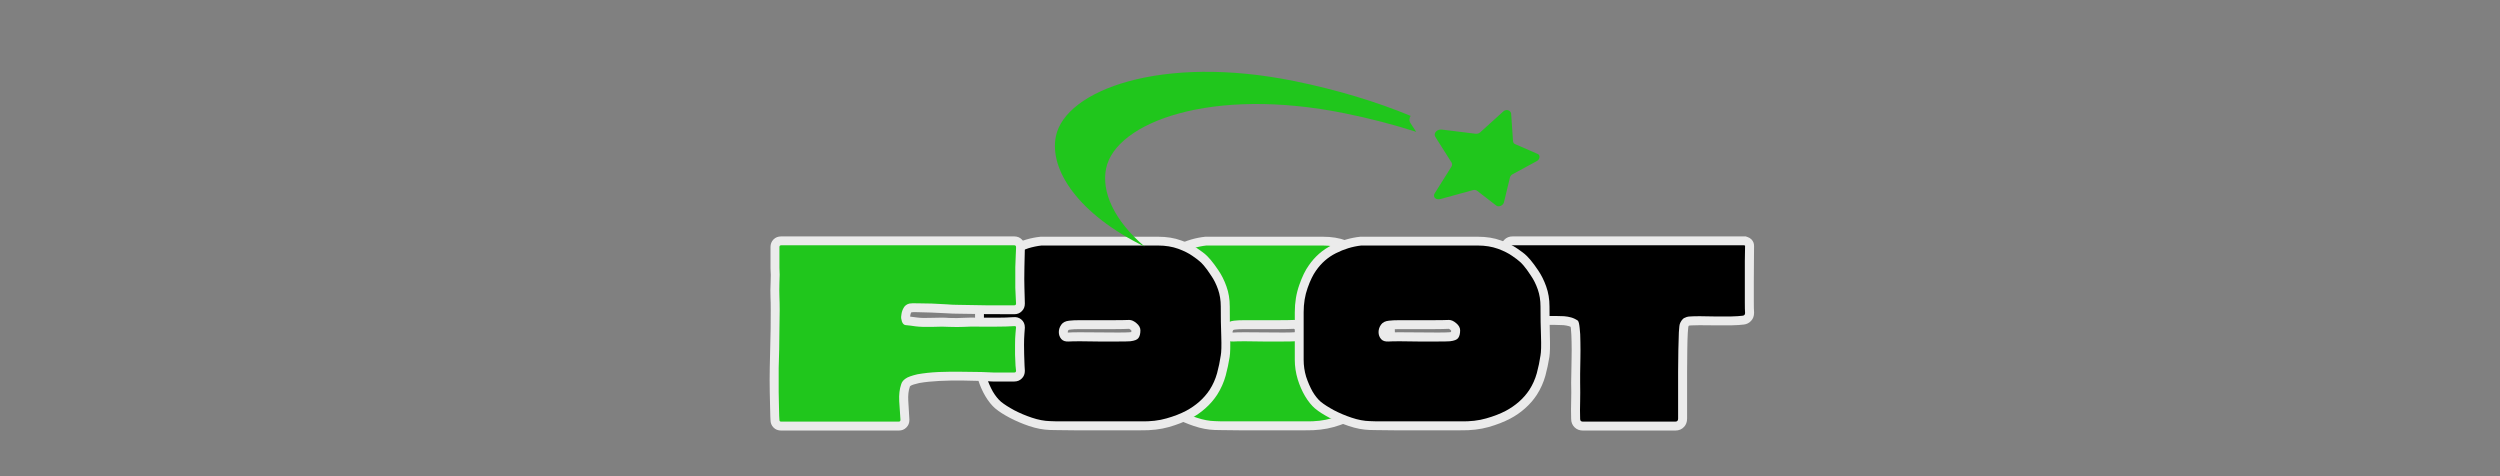 <?xml version="1.0" encoding="UTF-8"?>
<svg xmlns="http://www.w3.org/2000/svg" xmlns:xlink="http://www.w3.org/1999/xlink" width="210" zoomAndPan="magnify" viewBox="0 0 157.5 30" height="40" preserveAspectRatio="xMidYMid meet" version="1.0">
  <rect x="0" y="0" width="157.5" height="30" fill="#808080" stroke="none"/>
  <defs>
    <g></g>
    <clipPath id="7b8dc4a7ce">
      <path d="M 71 12 L 89 12 L 89 29.031 L 71 29.031 Z M 71 12 " clip-rule="nonzero"></path>
    </clipPath>
    <clipPath id="b103f147db">
      <path d="M 0.512 2 L 17 2 L 17 16 L 0.512 16 Z M 0.512 2 " clip-rule="nonzero"></path>
    </clipPath>
    <clipPath id="724adc31b2">
      <rect x="0" width="18" y="0" height="18"></rect>
    </clipPath>
    <clipPath id="b75141feef">
      <path d="M 94 12 L 111 12 L 111 29.031 L 94 29.031 Z M 94 12 " clip-rule="nonzero"></path>
    </clipPath>
    <clipPath id="8428c243a6">
      <path d="M 0.273 2 L 16.762 2 L 16.762 16 L 0.273 16 Z M 0.273 2 " clip-rule="nonzero"></path>
    </clipPath>
    <clipPath id="a8399475ec">
      <rect x="0" width="17" y="0" height="18"></rect>
    </clipPath>
    <clipPath id="4a2a27f1e1">
      <path d="M 61 12 L 78 12 L 78 29.031 L 61 29.031 Z M 61 12 " clip-rule="nonzero"></path>
    </clipPath>
    <clipPath id="4b88beb700">
      <path d="M 0.059 2 L 16.781 2 L 16.781 16 L 0.059 16 Z M 0.059 2 " clip-rule="nonzero"></path>
    </clipPath>
    <clipPath id="37cb18af4f">
      <path d="M 0.059 3 L 16 3 L 16 15 L 0.059 15 Z M 0.059 3 " clip-rule="nonzero"></path>
    </clipPath>
    <clipPath id="7da3d8668a">
      <rect x="0" width="17" y="0" height="18"></rect>
    </clipPath>
    <clipPath id="ba6920b103">
      <path d="M 66 4 L 90 4 L 90 16 L 66 16 Z M 66 4 " clip-rule="nonzero"></path>
    </clipPath>
    <clipPath id="0b98615040">
      <path d="M 67.992 1.363 L 97.859 7.449 L 95.254 20.25 L 65.383 14.164 Z M 67.992 1.363 " clip-rule="nonzero"></path>
    </clipPath>
    <clipPath id="4fc3380f7c">
      <path d="M 67.992 1.363 L 97.859 7.449 L 95.254 20.25 L 65.383 14.164 Z M 67.992 1.363 " clip-rule="nonzero"></path>
    </clipPath>
    <clipPath id="02ded54b52">
      <path d="M 90 6 L 97 6 L 97 13 L 90 13 Z M 90 6 " clip-rule="nonzero"></path>
    </clipPath>
    <clipPath id="902e413e26">
      <path d="M 67.992 1.363 L 97.859 7.449 L 95.254 20.25 L 65.383 14.164 Z M 67.992 1.363 " clip-rule="nonzero"></path>
    </clipPath>
    <clipPath id="5cb96b3a35">
      <path d="M 67.992 1.363 L 97.859 7.449 L 95.254 20.25 L 65.383 14.164 Z M 67.992 1.363 " clip-rule="nonzero"></path>
    </clipPath>
    <clipPath id="3a654053f5">
      <path d="M 48 12 L 65 12 L 65 29.031 L 48 29.031 Z M 48 12 " clip-rule="nonzero"></path>
    </clipPath>
    <clipPath id="cc039139c6">
      <path d="M 0.285 2 L 16.777 2 L 16.777 16 L 0.285 16 Z M 0.285 2 " clip-rule="nonzero"></path>
    </clipPath>
    <clipPath id="9e69deecd9">
      <path d="M 1 3 L 16.777 3 L 16.777 15 L 1 15 Z M 1 3 " clip-rule="nonzero"></path>
    </clipPath>
    <clipPath id="11eaa65cd5">
      <rect x="0" width="17" y="0" height="18"></rect>
    </clipPath>
    <clipPath id="e98f1b196a">
      <path d="M 81 12 L 98 12 L 98 29.031 L 81 29.031 Z M 81 12 " clip-rule="nonzero"></path>
    </clipPath>
    <clipPath id="e07e150f90">
      <path d="M 0.266 2 L 16.988 2 L 16.988 16 L 0.266 16 Z M 0.266 2 " clip-rule="nonzero"></path>
    </clipPath>
    <clipPath id="5a9af3e563">
      <path d="M 1 3 L 16.988 3 L 16.988 15 L 1 15 Z M 1 3 " clip-rule="nonzero"></path>
    </clipPath>
    <clipPath id="9e3bb23ddf">
      <rect x="0" width="17" y="0" height="18"></rect>
    </clipPath>
  </defs>
  <g clip-path="url(#7b8dc4a7ce)">
    <g transform="matrix(1, 0, 0, 1, 71, 12)">
      <g clip-path="url(#724adc31b2)">
        <g clip-path="url(#b103f147db)">
          <g fill="#ebebeb" fill-opacity="1">
            <g transform="translate(0.916, 14.562)">
              <g>
                <path d="M 14.371 -10.566 C 14.453 -10.504 14.574 -10.379 14.738 -10.191 C 14.887 -10.016 15.051 -9.793 15.234 -9.52 C 15.43 -9.23 15.598 -8.895 15.73 -8.523 C 15.871 -8.133 15.941 -7.711 15.941 -7.258 C 15.941 -6.602 15.949 -5.98 15.965 -5.391 C 15.984 -4.762 15.973 -4.32 15.934 -4.074 C 15.871 -3.68 15.789 -3.289 15.684 -2.898 C 15.566 -2.473 15.387 -2.07 15.145 -1.691 C 14.938 -1.375 14.691 -1.09 14.398 -0.832 C 14.113 -0.578 13.801 -0.363 13.465 -0.188 C 13.078 0.016 12.629 0.191 12.113 0.34 C 11.586 0.488 10.992 0.559 10.336 0.547 L 6.137 0.547 C 5.703 0.547 5.344 0.543 5.062 0.535 L 4.613 0.527 C 4.188 0.512 3.75 0.43 3.297 0.277 C 2.871 0.133 2.469 -0.039 2.094 -0.234 C 1.715 -0.434 1.406 -0.629 1.18 -0.82 L 1.172 -0.824 L 1.168 -0.828 C 0.945 -1.02 0.734 -1.281 0.539 -1.609 C 0.352 -1.926 0.199 -2.277 0.078 -2.668 C -0.043 -3.07 -0.105 -3.477 -0.105 -3.883 L -0.105 -6.887 C -0.105 -7.504 -0.012 -8.074 0.176 -8.605 C 0.359 -9.129 0.559 -9.543 0.781 -9.848 L 1.234 -9.516 L 0.77 -9.832 C 1.156 -10.395 1.645 -10.824 2.238 -11.121 C 2.805 -11.406 3.398 -11.582 4.02 -11.648 L 11.422 -11.648 C 11.973 -11.648 12.461 -11.57 12.891 -11.41 C 13.297 -11.262 13.637 -11.09 13.906 -10.906 C 14.148 -10.738 14.312 -10.617 14.395 -10.547 L 14.035 -10.117 Z M 13.699 -9.664 L 13.688 -9.676 L 13.676 -9.684 C 13.617 -9.73 13.48 -9.832 13.266 -9.98 C 13.074 -10.113 12.82 -10.238 12.496 -10.355 C 12.195 -10.469 11.836 -10.523 11.422 -10.523 L 4.078 -10.523 L 4.078 -11.086 L 4.137 -10.527 C 3.652 -10.477 3.188 -10.34 2.742 -10.117 C 2.32 -9.906 1.977 -9.602 1.699 -9.199 L 1.691 -9.184 C 1.535 -8.969 1.383 -8.652 1.238 -8.234 C 1.094 -7.824 1.023 -7.375 1.023 -6.887 L 1.023 -3.883 C 1.023 -3.586 1.066 -3.293 1.156 -2.996 C 1.25 -2.695 1.367 -2.422 1.508 -2.188 C 1.641 -1.961 1.773 -1.793 1.906 -1.68 L 1.535 -1.254 L 1.895 -1.688 C 2.062 -1.547 2.305 -1.395 2.617 -1.23 C 2.941 -1.062 3.285 -0.914 3.66 -0.789 C 4.004 -0.672 4.332 -0.609 4.637 -0.598 L 5.086 -0.59 C 5.359 -0.582 5.711 -0.582 6.137 -0.582 L 10.355 -0.582 C 10.902 -0.57 11.383 -0.625 11.809 -0.746 C 12.246 -0.867 12.625 -1.016 12.945 -1.188 C 13.199 -1.32 13.434 -1.48 13.652 -1.676 C 13.867 -1.863 14.051 -2.074 14.199 -2.301 C 14.379 -2.578 14.512 -2.879 14.594 -3.191 C 14.691 -3.543 14.766 -3.898 14.82 -4.258 C 14.852 -4.434 14.859 -4.801 14.84 -5.359 C 14.824 -5.957 14.812 -6.59 14.812 -7.258 C 14.812 -7.578 14.766 -7.875 14.672 -8.145 C 14.57 -8.43 14.445 -8.68 14.301 -8.891 C 14.141 -9.129 14.004 -9.316 13.879 -9.461 C 13.773 -9.586 13.711 -9.656 13.699 -9.664 Z M 9.625 -5.629 C 9.707 -5.633 9.766 -5.645 9.805 -5.66 C 9.801 -5.66 9.797 -5.656 9.793 -5.652 C 9.77 -5.637 9.75 -5.613 9.73 -5.586 C 9.73 -5.586 9.727 -5.582 9.727 -5.582 C 9.73 -5.586 9.73 -5.594 9.734 -5.605 C 9.742 -5.645 9.746 -5.691 9.746 -5.754 C 9.746 -5.746 9.75 -5.734 9.754 -5.727 C 9.746 -5.738 9.73 -5.758 9.707 -5.777 C 9.672 -5.809 9.637 -5.828 9.613 -5.84 C 9.605 -5.844 9.602 -5.844 9.598 -5.848 C 9.602 -5.848 9.602 -5.848 9.605 -5.848 L 9.605 -6.41 L 9.629 -5.848 C 9.375 -5.836 9.062 -5.828 8.695 -5.828 L 6.523 -5.828 C 6.238 -5.828 6.035 -5.82 5.91 -5.801 L 5.898 -5.797 L 5.887 -5.797 C 5.84 -5.793 5.809 -5.785 5.785 -5.773 C 5.785 -5.77 5.781 -5.77 5.781 -5.77 C 5.75 -5.73 5.734 -5.688 5.734 -5.641 C 5.734 -5.613 5.742 -5.594 5.75 -5.586 C 5.738 -5.598 5.727 -5.605 5.711 -5.613 C 5.715 -5.609 5.73 -5.609 5.758 -5.609 L 5.789 -5.051 L 5.734 -5.609 C 5.871 -5.621 6.125 -5.629 6.496 -5.629 C 6.852 -5.629 7.25 -5.625 7.688 -5.621 C 8.121 -5.613 8.52 -5.613 8.891 -5.613 C 9.246 -5.613 9.492 -5.617 9.633 -5.629 Z M 9.719 -4.504 C 9.551 -4.492 9.273 -4.488 8.891 -4.488 C 8.516 -4.488 8.109 -4.488 7.672 -4.496 C 7.238 -4.5 6.848 -4.504 6.496 -4.504 C 6.164 -4.504 5.945 -4.5 5.848 -4.488 L 5.824 -4.488 C 5.445 -4.465 5.141 -4.578 4.914 -4.832 C 4.711 -5.055 4.609 -5.324 4.609 -5.641 C 4.609 -5.938 4.699 -6.203 4.883 -6.445 C 5.086 -6.719 5.379 -6.875 5.766 -6.914 L 5.824 -6.355 L 5.742 -6.91 C 5.922 -6.941 6.184 -6.953 6.523 -6.953 L 8.695 -6.953 C 9.043 -6.953 9.34 -6.961 9.578 -6.969 L 9.59 -6.973 L 9.605 -6.973 C 9.895 -6.973 10.172 -6.859 10.438 -6.633 C 10.727 -6.387 10.871 -6.094 10.871 -5.754 C 10.871 -5.426 10.801 -5.16 10.66 -4.953 C 10.484 -4.695 10.172 -4.547 9.723 -4.508 Z M 9.719 -4.504 "></path>
              </g>
            </g>
          </g>
        </g>
        <g fill="#20c61c" fill-opacity="1">
          <g transform="translate(0.916, 14.562)">
            <g>
              <path d="M 14.031 -10.109 C 14.082 -10.078 14.176 -9.984 14.312 -9.828 C 14.445 -9.672 14.598 -9.461 14.766 -9.203 C 14.941 -8.953 15.086 -8.66 15.203 -8.328 C 15.316 -8.004 15.375 -7.645 15.375 -7.25 C 15.375 -6.594 15.383 -5.969 15.406 -5.375 C 15.426 -4.781 15.414 -4.379 15.375 -4.172 C 15.32 -3.797 15.242 -3.422 15.141 -3.047 C 15.035 -2.672 14.879 -2.32 14.672 -2 C 14.492 -1.727 14.273 -1.477 14.016 -1.25 C 13.766 -1.031 13.492 -0.844 13.203 -0.688 C 12.848 -0.5 12.43 -0.336 11.953 -0.203 C 11.484 -0.066 10.945 -0.004 10.344 -0.016 C 10.344 -0.016 10.203 -0.016 9.922 -0.016 C 9.648 -0.016 9.301 -0.016 8.875 -0.016 C 8.445 -0.016 7.988 -0.016 7.5 -0.016 C 7.02 -0.016 6.562 -0.016 6.125 -0.016 C 5.695 -0.016 5.344 -0.016 5.062 -0.016 C 4.789 -0.023 4.645 -0.031 4.625 -0.031 C 4.258 -0.039 3.875 -0.113 3.469 -0.25 C 3.07 -0.383 2.703 -0.539 2.359 -0.719 C 2.016 -0.906 1.738 -1.082 1.531 -1.25 C 1.352 -1.406 1.18 -1.617 1.016 -1.891 C 0.859 -2.172 0.723 -2.484 0.609 -2.828 C 0.504 -3.18 0.453 -3.535 0.453 -3.891 L 0.453 -6.891 C 0.453 -7.441 0.535 -7.953 0.703 -8.422 C 0.867 -8.891 1.047 -9.254 1.234 -9.516 C 1.566 -9.992 1.984 -10.359 2.484 -10.609 C 2.992 -10.867 3.523 -11.031 4.078 -11.094 C 4.086 -11.094 4.227 -11.094 4.5 -11.094 C 4.781 -11.094 5.145 -11.094 5.594 -11.094 C 6.051 -11.094 6.551 -11.094 7.094 -11.094 C 7.645 -11.094 8.195 -11.094 8.75 -11.094 C 9.312 -11.094 9.82 -11.094 10.281 -11.094 C 10.75 -11.094 11.129 -11.094 11.422 -11.094 C 11.898 -11.094 12.32 -11.023 12.688 -10.891 C 13.062 -10.754 13.363 -10.602 13.594 -10.438 C 13.82 -10.281 13.969 -10.172 14.031 -10.109 Z M 9.672 -5.062 C 9.941 -5.094 10.113 -5.16 10.188 -5.266 C 10.27 -5.379 10.312 -5.539 10.312 -5.75 C 10.312 -5.914 10.227 -6.066 10.062 -6.203 C 9.906 -6.336 9.754 -6.406 9.609 -6.406 C 9.359 -6.395 9.051 -6.391 8.688 -6.391 C 8.332 -6.391 7.957 -6.391 7.562 -6.391 C 7.176 -6.391 6.828 -6.391 6.516 -6.391 C 6.211 -6.391 5.984 -6.379 5.828 -6.359 C 5.598 -6.336 5.43 -6.254 5.328 -6.109 C 5.223 -5.961 5.172 -5.805 5.172 -5.641 C 5.172 -5.473 5.223 -5.328 5.328 -5.203 C 5.43 -5.086 5.586 -5.035 5.797 -5.047 C 5.91 -5.055 6.145 -5.062 6.5 -5.062 C 6.852 -5.062 7.242 -5.055 7.672 -5.047 C 8.109 -5.047 8.516 -5.047 8.891 -5.047 C 9.266 -5.047 9.523 -5.051 9.672 -5.062 Z M 9.672 -5.062 "></path>
            </g>
          </g>
        </g>
      </g>
    </g>
  </g>
  <g clip-path="url(#b75141feef)">
    <g transform="matrix(1, 0, 0, 1, 94, 12)">
      <g clip-path="url(#a8399475ec)">
        <g clip-path="url(#8428c243a6)">
          <g fill="#ebebeb" fill-opacity="1">
            <g transform="translate(0.674, 14.562)">
              <g>
                <path d="M 15.832 -11.07 C 15.832 -10.832 15.832 -10.504 15.824 -10.082 C 15.82 -9.668 15.816 -9.234 15.816 -8.781 L 15.816 -7.566 C 15.816 -7.227 15.82 -7.004 15.832 -6.906 L 15.832 -6.852 C 15.832 -6.652 15.773 -6.484 15.648 -6.352 C 15.527 -6.215 15.371 -6.137 15.176 -6.113 L 15.113 -6.672 L 15.191 -6.117 C 15.004 -6.09 14.738 -6.074 14.398 -6.066 C 14.074 -6.062 13.73 -6.062 13.363 -6.066 C 13.008 -6.074 12.688 -6.074 12.402 -6.074 C 12.133 -6.074 11.957 -6.07 11.871 -6.062 L 11.844 -6.059 L 11.812 -6.059 C 11.785 -6.059 11.762 -6.055 11.734 -6.047 C 11.719 -6.043 11.707 -6.039 11.695 -6.031 L 11.406 -6.516 L 11.758 -6.074 C 11.727 -6.051 11.703 -6.02 11.691 -5.984 L 11.688 -5.969 L 11.68 -5.953 C 11.688 -5.969 11.691 -5.98 11.695 -5.992 C 11.691 -5.977 11.688 -5.949 11.684 -5.918 C 11.676 -5.84 11.664 -5.73 11.656 -5.59 C 11.641 -5.297 11.629 -4.938 11.625 -4.512 C 11.617 -4.078 11.613 -3.621 11.613 -3.141 L 11.613 -0.195 C 11.613 0.016 11.551 0.191 11.426 0.328 C 11.281 0.484 11.102 0.562 10.875 0.562 L 5.051 0.562 C 4.836 0.562 4.656 0.492 4.52 0.355 C 4.379 0.215 4.309 0.039 4.309 -0.176 L 4.871 -0.176 L 4.309 -0.16 C 4.297 -0.547 4.297 -0.926 4.309 -1.297 C 4.32 -1.645 4.32 -2.031 4.309 -2.457 L 4.309 -2.473 C 4.309 -2.57 4.312 -2.758 4.32 -3.039 L 4.336 -3.984 C 4.344 -4.328 4.344 -4.672 4.336 -5.012 C 4.332 -5.344 4.316 -5.625 4.293 -5.852 C 4.285 -5.941 4.277 -6.004 4.266 -6.051 C 4.281 -6.02 4.305 -5.988 4.332 -5.957 L 4.73 -6.355 L 4.402 -5.902 C 4.324 -5.953 4.246 -5.992 4.164 -6.016 C 4.055 -6.047 3.938 -6.066 3.824 -6.078 C 3.652 -6.086 3.477 -6.094 3.301 -6.094 L 0.723 -6.094 C 0.508 -6.094 0.332 -6.164 0.195 -6.301 C 0.055 -6.441 -0.016 -6.617 -0.016 -6.832 L 0.547 -6.832 L -0.016 -6.809 L -0.031 -7.203 C -0.043 -7.473 -0.055 -7.797 -0.066 -8.176 L -0.102 -9.258 C -0.117 -9.613 -0.121 -9.875 -0.121 -10.047 L -0.121 -10.957 L -0.117 -10.984 C -0.098 -11.176 -0.027 -11.336 0.098 -11.457 C 0.234 -11.598 0.41 -11.668 0.617 -11.668 L 15.309 -11.668 L 15.422 -11.629 C 15.516 -11.598 15.594 -11.551 15.664 -11.484 C 15.777 -11.367 15.832 -11.23 15.832 -11.07 Z M 14.707 -11.07 C 14.707 -10.918 14.762 -10.793 14.867 -10.688 C 14.926 -10.629 14.992 -10.586 15.066 -10.562 L 15.039 -10.57 L 15.219 -11.105 L 15.219 -10.543 L 0.617 -10.543 C 0.719 -10.543 0.812 -10.582 0.891 -10.664 C 0.957 -10.727 0.992 -10.797 1 -10.871 L 0.441 -10.93 L 1.004 -10.93 L 1.004 -10.047 C 1.004 -9.887 1.012 -9.637 1.02 -9.297 L 1.059 -8.211 C 1.07 -7.836 1.082 -7.516 1.094 -7.254 L 1.109 -6.844 L 1.109 -6.832 C 1.109 -6.93 1.07 -7.016 0.988 -7.098 C 0.91 -7.18 0.82 -7.219 0.723 -7.219 L 3.301 -7.219 C 3.5 -7.219 3.703 -7.211 3.91 -7.199 C 4.098 -7.184 4.285 -7.152 4.469 -7.102 C 4.68 -7.043 4.879 -6.945 5.062 -6.812 L 5.098 -6.785 L 5.129 -6.754 C 5.281 -6.598 5.379 -6.336 5.414 -5.961 C 5.441 -5.703 5.457 -5.395 5.461 -5.031 C 5.469 -4.68 5.469 -4.32 5.461 -3.961 L 5.445 -3.016 C 5.438 -2.742 5.434 -2.562 5.434 -2.473 L 4.871 -2.473 L 5.434 -2.488 C 5.445 -2.039 5.445 -1.633 5.434 -1.262 C 5.422 -0.914 5.422 -0.559 5.434 -0.195 L 5.434 -0.176 C 5.434 -0.273 5.395 -0.363 5.316 -0.441 C 5.234 -0.523 5.145 -0.562 5.051 -0.562 L 10.875 -0.562 C 10.77 -0.562 10.672 -0.516 10.59 -0.426 C 10.523 -0.352 10.488 -0.273 10.488 -0.195 L 10.488 -3.141 C 10.488 -3.629 10.492 -4.09 10.496 -4.527 C 10.504 -4.973 10.516 -5.348 10.535 -5.656 C 10.555 -6.016 10.59 -6.254 10.637 -6.371 L 11.156 -6.16 L 10.625 -6.34 C 10.707 -6.586 10.848 -6.789 11.055 -6.953 L 11.082 -6.977 L 11.113 -6.996 C 11.223 -7.062 11.336 -7.109 11.461 -7.141 C 11.578 -7.168 11.695 -7.184 11.812 -7.184 L 11.812 -6.621 L 11.75 -7.18 C 11.875 -7.195 12.094 -7.199 12.402 -7.199 C 12.695 -7.199 13.02 -7.199 13.383 -7.191 C 13.734 -7.188 14.066 -7.188 14.379 -7.191 C 14.672 -7.199 14.891 -7.211 15.031 -7.23 L 15.043 -7.23 L 15.051 -7.234 C 14.961 -7.223 14.883 -7.18 14.812 -7.102 C 14.742 -7.023 14.707 -6.941 14.707 -6.852 L 15.27 -6.852 L 14.711 -6.793 C 14.699 -6.93 14.691 -7.188 14.691 -7.566 L 14.691 -8.781 C 14.691 -9.238 14.695 -9.676 14.699 -10.098 C 14.707 -10.512 14.707 -10.836 14.707 -11.07 Z M 14.707 -11.07 "></path>
              </g>
            </g>
          </g>
        </g>
        <g fill="#000000" fill-opacity="1">
          <g transform="translate(0.674, 14.562)">
            <g>
              <path d="M 15.266 -11.078 C 15.266 -10.836 15.258 -10.508 15.25 -10.094 C 15.25 -9.676 15.25 -9.238 15.25 -8.781 C 15.25 -8.332 15.25 -7.926 15.25 -7.562 C 15.25 -7.207 15.254 -6.969 15.266 -6.844 C 15.266 -6.738 15.211 -6.68 15.109 -6.672 C 14.941 -6.648 14.695 -6.633 14.375 -6.625 C 14.062 -6.625 13.727 -6.625 13.375 -6.625 C 13.02 -6.633 12.695 -6.641 12.406 -6.641 C 12.113 -6.641 11.914 -6.633 11.812 -6.625 C 11.738 -6.625 11.664 -6.613 11.594 -6.594 C 11.531 -6.57 11.469 -6.547 11.406 -6.516 C 11.289 -6.422 11.207 -6.301 11.156 -6.156 C 11.133 -6.102 11.113 -5.926 11.094 -5.625 C 11.082 -5.32 11.07 -4.953 11.062 -4.516 C 11.051 -4.078 11.047 -3.617 11.047 -3.141 C 11.047 -2.66 11.047 -2.203 11.047 -1.766 C 11.047 -1.336 11.047 -0.977 11.047 -0.688 C 11.047 -0.395 11.047 -0.227 11.047 -0.188 C 11.047 -0.062 10.988 0 10.875 0 L 5.047 0 C 4.93 0 4.875 -0.055 4.875 -0.172 C 4.863 -0.547 4.863 -0.91 4.875 -1.266 C 4.883 -1.629 4.883 -2.031 4.875 -2.469 C 4.875 -2.562 4.875 -2.742 4.875 -3.016 C 4.883 -3.297 4.891 -3.613 4.891 -3.969 C 4.898 -4.32 4.898 -4.672 4.891 -5.016 C 4.891 -5.367 4.875 -5.664 4.844 -5.906 C 4.82 -6.145 4.785 -6.297 4.734 -6.359 C 4.598 -6.453 4.457 -6.52 4.312 -6.562 C 4.164 -6.602 4.016 -6.629 3.859 -6.641 C 3.672 -6.648 3.484 -6.656 3.297 -6.656 C 3.109 -6.656 2.922 -6.656 2.734 -6.656 L 0.719 -6.656 C 0.602 -6.656 0.547 -6.711 0.547 -6.828 C 0.547 -6.828 0.539 -6.957 0.531 -7.219 C 0.52 -7.488 0.508 -7.812 0.5 -8.188 C 0.488 -8.562 0.473 -8.922 0.453 -9.266 C 0.441 -9.617 0.438 -9.879 0.438 -10.047 L 0.438 -10.922 C 0.445 -11.047 0.508 -11.109 0.625 -11.109 L 15.219 -11.109 C 15.219 -11.109 15.223 -11.102 15.234 -11.094 C 15.254 -11.094 15.266 -11.086 15.266 -11.078 Z M 15.266 -11.078 "></path>
            </g>
          </g>
        </g>
      </g>
    </g>
  </g>
  <g clip-path="url(#4a2a27f1e1)">
    <g transform="matrix(1, 0, 0, 1, 61, 12)">
      <g clip-path="url(#7da3d8668a)">
        <g clip-path="url(#4b88beb700)">
          <g fill="#ebebeb" fill-opacity="1">
            <g transform="translate(0.534, 14.562)">
              <g>
                <path d="M 14.371 -10.566 C 14.453 -10.504 14.574 -10.379 14.738 -10.191 C 14.887 -10.016 15.051 -9.793 15.234 -9.52 C 15.43 -9.23 15.598 -8.895 15.73 -8.523 C 15.871 -8.133 15.941 -7.711 15.941 -7.258 C 15.941 -6.602 15.949 -5.98 15.965 -5.391 C 15.984 -4.762 15.973 -4.32 15.934 -4.074 C 15.871 -3.68 15.789 -3.289 15.684 -2.898 C 15.566 -2.473 15.387 -2.07 15.145 -1.691 C 14.938 -1.375 14.691 -1.09 14.398 -0.832 C 14.113 -0.578 13.801 -0.363 13.465 -0.188 C 13.078 0.016 12.629 0.191 12.113 0.34 C 11.586 0.488 10.992 0.559 10.336 0.547 L 6.137 0.547 C 5.703 0.547 5.344 0.543 5.062 0.535 L 4.613 0.527 C 4.188 0.512 3.75 0.43 3.297 0.277 C 2.871 0.133 2.469 -0.039 2.094 -0.234 C 1.715 -0.434 1.406 -0.629 1.18 -0.82 L 1.172 -0.824 L 1.168 -0.828 C 0.945 -1.02 0.734 -1.281 0.539 -1.609 C 0.352 -1.926 0.199 -2.277 0.078 -2.668 C -0.043 -3.07 -0.105 -3.477 -0.105 -3.883 L -0.105 -6.887 C -0.105 -7.504 -0.012 -8.074 0.176 -8.605 C 0.359 -9.129 0.559 -9.543 0.781 -9.848 L 1.234 -9.516 L 0.77 -9.832 C 1.156 -10.395 1.645 -10.824 2.238 -11.121 C 2.805 -11.406 3.398 -11.582 4.02 -11.648 L 11.422 -11.648 C 11.973 -11.648 12.461 -11.57 12.891 -11.41 C 13.297 -11.262 13.637 -11.09 13.906 -10.906 C 14.148 -10.738 14.312 -10.617 14.395 -10.547 L 14.035 -10.117 Z M 13.699 -9.664 L 13.688 -9.676 L 13.676 -9.684 C 13.617 -9.73 13.48 -9.832 13.266 -9.98 C 13.074 -10.113 12.82 -10.238 12.496 -10.355 C 12.195 -10.469 11.836 -10.523 11.422 -10.523 L 4.078 -10.523 L 4.078 -11.086 L 4.137 -10.527 C 3.652 -10.477 3.188 -10.34 2.742 -10.117 C 2.32 -9.906 1.977 -9.602 1.699 -9.199 L 1.691 -9.184 C 1.535 -8.969 1.383 -8.652 1.238 -8.234 C 1.094 -7.824 1.023 -7.375 1.023 -6.887 L 1.023 -3.883 C 1.023 -3.586 1.066 -3.293 1.156 -2.996 C 1.25 -2.695 1.367 -2.422 1.508 -2.188 C 1.641 -1.961 1.773 -1.793 1.906 -1.68 L 1.535 -1.254 L 1.895 -1.688 C 2.062 -1.547 2.305 -1.395 2.617 -1.23 C 2.941 -1.062 3.285 -0.914 3.66 -0.789 C 4.004 -0.672 4.332 -0.609 4.637 -0.598 L 5.086 -0.59 C 5.359 -0.582 5.711 -0.582 6.137 -0.582 L 10.355 -0.582 C 10.902 -0.57 11.383 -0.625 11.809 -0.746 C 12.246 -0.867 12.625 -1.016 12.945 -1.188 C 13.199 -1.32 13.434 -1.48 13.652 -1.676 C 13.867 -1.863 14.051 -2.074 14.199 -2.301 C 14.379 -2.578 14.512 -2.879 14.594 -3.191 C 14.691 -3.543 14.766 -3.898 14.82 -4.258 C 14.852 -4.434 14.859 -4.801 14.84 -5.359 C 14.824 -5.957 14.812 -6.59 14.812 -7.258 C 14.812 -7.578 14.766 -7.875 14.672 -8.145 C 14.57 -8.43 14.445 -8.68 14.301 -8.891 C 14.141 -9.129 14.004 -9.316 13.879 -9.461 C 13.773 -9.586 13.711 -9.656 13.699 -9.664 Z M 9.625 -5.629 C 9.707 -5.633 9.766 -5.645 9.805 -5.66 C 9.801 -5.66 9.797 -5.656 9.793 -5.652 C 9.77 -5.637 9.75 -5.613 9.73 -5.586 C 9.73 -5.586 9.727 -5.582 9.727 -5.582 C 9.73 -5.586 9.73 -5.594 9.734 -5.605 C 9.742 -5.645 9.746 -5.691 9.746 -5.754 C 9.746 -5.746 9.75 -5.734 9.754 -5.727 C 9.746 -5.738 9.73 -5.758 9.707 -5.777 C 9.672 -5.809 9.637 -5.828 9.613 -5.84 C 9.605 -5.844 9.602 -5.844 9.598 -5.848 C 9.602 -5.848 9.602 -5.848 9.605 -5.848 L 9.605 -6.41 L 9.629 -5.848 C 9.375 -5.836 9.062 -5.828 8.695 -5.828 L 6.523 -5.828 C 6.238 -5.828 6.035 -5.82 5.91 -5.801 L 5.898 -5.797 L 5.887 -5.797 C 5.84 -5.793 5.809 -5.785 5.785 -5.773 C 5.785 -5.77 5.781 -5.77 5.781 -5.77 C 5.75 -5.73 5.734 -5.688 5.734 -5.641 C 5.734 -5.613 5.742 -5.594 5.75 -5.586 C 5.738 -5.598 5.727 -5.605 5.711 -5.613 C 5.715 -5.609 5.73 -5.609 5.758 -5.609 L 5.789 -5.051 L 5.734 -5.609 C 5.871 -5.621 6.125 -5.629 6.496 -5.629 C 6.852 -5.629 7.25 -5.625 7.688 -5.621 C 8.121 -5.613 8.52 -5.613 8.891 -5.613 C 9.246 -5.613 9.492 -5.617 9.633 -5.629 Z M 9.719 -4.504 C 9.551 -4.492 9.273 -4.488 8.891 -4.488 C 8.516 -4.488 8.109 -4.488 7.672 -4.496 C 7.238 -4.5 6.848 -4.504 6.496 -4.504 C 6.164 -4.504 5.945 -4.5 5.848 -4.488 L 5.824 -4.488 C 5.445 -4.465 5.141 -4.578 4.914 -4.832 C 4.711 -5.055 4.609 -5.324 4.609 -5.641 C 4.609 -5.938 4.699 -6.203 4.883 -6.445 C 5.086 -6.719 5.379 -6.875 5.766 -6.914 L 5.824 -6.355 L 5.742 -6.91 C 5.922 -6.941 6.184 -6.953 6.523 -6.953 L 8.695 -6.953 C 9.043 -6.953 9.34 -6.961 9.578 -6.969 L 9.59 -6.973 L 9.605 -6.973 C 9.895 -6.973 10.172 -6.859 10.438 -6.633 C 10.727 -6.387 10.871 -6.094 10.871 -5.754 C 10.871 -5.426 10.801 -5.16 10.66 -4.953 C 10.484 -4.695 10.172 -4.547 9.723 -4.508 Z M 9.719 -4.504 "></path>
              </g>
            </g>
          </g>
        </g>
        <g clip-path="url(#37cb18af4f)">
          <g fill="#000000" fill-opacity="1">
            <g transform="translate(0.534, 14.562)">
              <g>
                <path d="M 14.031 -10.109 C 14.082 -10.078 14.176 -9.984 14.312 -9.828 C 14.445 -9.672 14.598 -9.461 14.766 -9.203 C 14.941 -8.953 15.086 -8.66 15.203 -8.328 C 15.316 -8.004 15.375 -7.645 15.375 -7.25 C 15.375 -6.594 15.383 -5.969 15.406 -5.375 C 15.426 -4.781 15.414 -4.379 15.375 -4.172 C 15.32 -3.797 15.242 -3.422 15.141 -3.047 C 15.035 -2.672 14.879 -2.32 14.672 -2 C 14.492 -1.727 14.273 -1.477 14.016 -1.25 C 13.766 -1.031 13.492 -0.844 13.203 -0.688 C 12.848 -0.5 12.43 -0.336 11.953 -0.203 C 11.484 -0.066 10.945 -0.004 10.344 -0.016 C 10.344 -0.016 10.203 -0.016 9.922 -0.016 C 9.648 -0.016 9.301 -0.016 8.875 -0.016 C 8.445 -0.016 7.988 -0.016 7.5 -0.016 C 7.02 -0.016 6.562 -0.016 6.125 -0.016 C 5.695 -0.016 5.344 -0.016 5.062 -0.016 C 4.789 -0.023 4.645 -0.031 4.625 -0.031 C 4.258 -0.039 3.875 -0.113 3.469 -0.25 C 3.07 -0.383 2.703 -0.539 2.359 -0.719 C 2.016 -0.906 1.738 -1.082 1.531 -1.25 C 1.352 -1.406 1.18 -1.617 1.016 -1.891 C 0.859 -2.172 0.723 -2.484 0.609 -2.828 C 0.504 -3.18 0.453 -3.535 0.453 -3.891 L 0.453 -6.891 C 0.453 -7.441 0.535 -7.953 0.703 -8.422 C 0.867 -8.891 1.047 -9.254 1.234 -9.516 C 1.566 -9.992 1.984 -10.359 2.484 -10.609 C 2.992 -10.867 3.523 -11.031 4.078 -11.094 C 4.086 -11.094 4.227 -11.094 4.5 -11.094 C 4.781 -11.094 5.145 -11.094 5.594 -11.094 C 6.051 -11.094 6.551 -11.094 7.094 -11.094 C 7.645 -11.094 8.195 -11.094 8.75 -11.094 C 9.312 -11.094 9.82 -11.094 10.281 -11.094 C 10.75 -11.094 11.129 -11.094 11.422 -11.094 C 11.898 -11.094 12.32 -11.023 12.688 -10.891 C 13.062 -10.754 13.363 -10.602 13.594 -10.438 C 13.82 -10.281 13.969 -10.172 14.031 -10.109 Z M 9.672 -5.062 C 9.941 -5.094 10.113 -5.16 10.188 -5.266 C 10.27 -5.379 10.312 -5.539 10.312 -5.75 C 10.312 -5.914 10.227 -6.066 10.062 -6.203 C 9.906 -6.336 9.754 -6.406 9.609 -6.406 C 9.359 -6.395 9.051 -6.391 8.688 -6.391 C 8.332 -6.391 7.957 -6.391 7.562 -6.391 C 7.176 -6.391 6.828 -6.391 6.516 -6.391 C 6.211 -6.391 5.984 -6.379 5.828 -6.359 C 5.598 -6.336 5.43 -6.254 5.328 -6.109 C 5.223 -5.961 5.172 -5.805 5.172 -5.641 C 5.172 -5.473 5.223 -5.328 5.328 -5.203 C 5.43 -5.086 5.586 -5.035 5.797 -5.047 C 5.91 -5.055 6.145 -5.062 6.5 -5.062 C 6.852 -5.062 7.242 -5.055 7.672 -5.047 C 8.109 -5.047 8.516 -5.047 8.891 -5.047 C 9.266 -5.047 9.523 -5.051 9.672 -5.062 Z M 9.672 -5.062 "></path>
              </g>
            </g>
          </g>
        </g>
      </g>
    </g>
  </g>
  <g clip-path="url(#ba6920b103)">
    <g clip-path="url(#0b98615040)">
      <g clip-path="url(#4fc3380f7c)">
        <path fill="#20c61c" d="M 88.871 7.301 C 86.762 6.426 84.273 5.664 81.57 5.113 C 73.168 3.402 67.113 5.68 66.52 8.59 C 66.094 10.684 67.918 13.488 72.113 15.535 C 70.18 13.883 69.383 12.078 69.684 10.617 C 70.273 7.707 76.328 5.43 84.73 7.141 C 86.312 7.461 87.816 7.855 89.219 8.305 L 88.863 7.762 C 88.762 7.605 88.781 7.434 88.871 7.301 Z M 88.871 7.301 " fill-opacity="1" fill-rule="nonzero"></path>
      </g>
    </g>
  </g>
  <g clip-path="url(#02ded54b52)">
    <g clip-path="url(#902e413e26)">
      <g clip-path="url(#5cb96b3a35)">
        <path fill="#20c61c" d="M 96.875 9.699 L 95.457 9.082 C 95.375 9.047 95.324 8.977 95.32 8.887 L 95.203 7.18 C 95.188 6.945 94.895 6.848 94.707 7.02 L 93.258 8.332 C 93.18 8.406 93.07 8.438 92.965 8.426 L 90.832 8.164 C 90.805 8.16 90.777 8.16 90.754 8.16 C 90.484 8.176 90.297 8.422 90.43 8.629 L 90.496 8.734 L 91.445 10.234 C 91.496 10.312 91.492 10.414 91.438 10.504 L 90.383 12.184 C 90.242 12.41 90.461 12.617 90.75 12.539 L 92.785 11.98 C 92.891 11.953 92.988 11.965 93.059 12.02 L 94.266 12.953 C 94.418 13.07 94.703 12.945 94.75 12.742 L 95.125 11.188 C 95.145 11.102 95.207 11.023 95.289 10.98 L 96.824 10.145 C 97.02 10.039 97.051 9.777 96.875 9.699 Z M 96.875 9.699 " fill-opacity="1" fill-rule="nonzero"></path>
      </g>
    </g>
  </g>
  <g clip-path="url(#3a654053f5)">
    <g transform="matrix(1, 0, 0, 1, 48, 12)">
      <g clip-path="url(#11eaa65cd5)">
        <g clip-path="url(#cc039139c6)">
          <g fill="#ebebeb" fill-opacity="1">
            <g transform="translate(0.573, 14.562)">
              <g>
                <path d="M 15.992 -11 L 15.992 -10.922 L 15.984 -10.543 L 15.965 -9.734 C 15.961 -9.43 15.957 -9.184 15.957 -8.984 C 15.957 -8.883 15.961 -8.711 15.965 -8.461 L 15.984 -7.766 L 15.992 -7.441 L 15.992 -7.434 C 15.992 -7.242 15.93 -7.082 15.801 -6.957 C 15.676 -6.828 15.516 -6.766 15.324 -6.766 C 14.723 -6.766 14.117 -6.766 13.508 -6.773 C 12.902 -6.777 12.289 -6.789 11.676 -6.801 C 11.531 -6.801 11.309 -6.809 11.008 -6.828 C 10.727 -6.844 10.422 -6.859 10.105 -6.871 C 9.785 -6.883 9.496 -6.891 9.238 -6.895 C 9.031 -6.902 8.902 -6.898 8.859 -6.887 L 8.848 -6.883 L 8.84 -6.883 C 8.832 -6.879 8.824 -6.879 8.82 -6.879 C 8.82 -6.879 8.824 -6.879 8.824 -6.879 C 8.832 -6.887 8.84 -6.891 8.844 -6.898 C 8.809 -6.836 8.785 -6.773 8.777 -6.711 C 8.77 -6.656 8.766 -6.613 8.766 -6.586 C 8.766 -6.578 8.766 -6.574 8.766 -6.574 C 8.766 -6.594 8.762 -6.613 8.754 -6.633 L 8.762 -6.602 L 8.766 -6.57 C 8.773 -6.535 8.777 -6.508 8.781 -6.492 L 8.785 -6.488 C 8.781 -6.492 8.777 -6.5 8.773 -6.508 C 8.719 -6.586 8.641 -6.625 8.543 -6.633 C 8.711 -6.621 8.934 -6.598 9.203 -6.559 C 9.441 -6.527 9.758 -6.523 10.156 -6.539 C 10.609 -6.559 10.98 -6.555 11.277 -6.527 L 11.227 -5.969 L 11.246 -6.531 C 11.582 -6.52 11.867 -6.52 12.109 -6.539 C 12.387 -6.555 12.738 -6.559 13.168 -6.547 L 13.152 -5.984 L 13.152 -6.547 L 14.23 -6.547 C 14.605 -6.547 14.957 -6.559 15.285 -6.582 L 15.324 -6.02 L 15.23 -6.574 C 15.438 -6.609 15.613 -6.562 15.766 -6.438 C 15.918 -6.312 15.992 -6.145 15.992 -5.934 L 15.992 -5.91 L 15.965 -5.543 C 15.949 -5.328 15.941 -5.094 15.941 -4.836 C 15.941 -4.699 15.941 -4.5 15.949 -4.242 C 15.953 -3.98 15.961 -3.75 15.973 -3.543 L 15.992 -3.211 L 15.992 -3.195 C 15.992 -3.004 15.93 -2.844 15.801 -2.719 C 15.676 -2.59 15.516 -2.527 15.324 -2.527 L 13.973 -2.527 C 13.84 -2.539 13.598 -2.551 13.25 -2.562 C 12.895 -2.574 12.48 -2.582 12.008 -2.59 C 11.543 -2.594 11.07 -2.586 10.594 -2.562 C 10.129 -2.539 9.707 -2.496 9.332 -2.43 L 9.234 -2.984 L 9.352 -2.434 C 9.055 -2.367 8.871 -2.309 8.801 -2.258 C 8.777 -2.242 8.762 -2.227 8.75 -2.215 C 8.75 -2.211 8.75 -2.211 8.75 -2.211 C 8.75 -2.211 8.75 -2.215 8.754 -2.219 L 8.746 -2.199 L 8.742 -2.18 C 8.66 -1.945 8.629 -1.656 8.648 -1.312 L 8.719 -0.121 L 8.719 -0.105 C 8.719 0.086 8.656 0.242 8.527 0.371 C 8.398 0.5 8.242 0.562 8.051 0.562 L 0.637 0.562 C 0.445 0.562 0.285 0.5 0.156 0.371 C 0.031 0.242 -0.031 0.086 -0.031 -0.105 L 0.531 -0.105 L -0.031 -0.086 L -0.043 -0.344 C -0.047 -0.516 -0.055 -0.738 -0.059 -1.012 L -0.078 -1.84 C -0.082 -2.129 -0.086 -2.387 -0.086 -2.613 C -0.086 -2.793 -0.082 -3.059 -0.078 -3.406 C -0.07 -3.758 -0.062 -4.148 -0.051 -4.578 C -0.039 -5.008 -0.031 -5.434 -0.023 -5.859 C -0.02 -6.289 -0.016 -6.676 -0.016 -7.027 C -0.016 -7.367 -0.02 -7.625 -0.031 -7.805 C -0.043 -8.098 -0.043 -8.43 -0.023 -8.793 C -0.008 -9.117 -0.008 -9.398 -0.031 -9.645 L -0.031 -11 C -0.031 -11.188 0.031 -11.348 0.156 -11.477 C 0.285 -11.605 0.445 -11.668 0.637 -11.668 L 15.324 -11.668 C 15.516 -11.668 15.676 -11.605 15.801 -11.477 C 15.93 -11.348 15.992 -11.188 15.992 -11 Z M 14.867 -11 C 14.867 -10.879 14.914 -10.773 15.004 -10.68 C 15.098 -10.59 15.203 -10.543 15.324 -10.543 L 0.637 -10.543 C 0.754 -10.543 0.863 -10.59 0.953 -10.68 C 1.047 -10.773 1.094 -10.879 1.094 -11 L 1.094 -9.691 L 0.531 -9.691 L 1.09 -9.742 C 1.117 -9.445 1.121 -9.109 1.102 -8.738 C 1.082 -8.406 1.082 -8.121 1.09 -7.875 C 1.105 -7.672 1.109 -7.391 1.109 -7.027 C 1.109 -6.672 1.105 -6.277 1.102 -5.844 C 1.094 -5.414 1.086 -4.98 1.074 -4.547 C 1.062 -4.121 1.055 -3.734 1.047 -3.391 C 1.043 -3.043 1.039 -2.785 1.039 -2.613 C 1.039 -2.395 1.043 -2.145 1.047 -1.867 L 1.066 -1.035 C 1.07 -0.77 1.078 -0.551 1.082 -0.383 L 1.094 -0.117 L 1.094 -0.105 C 1.094 -0.227 1.047 -0.332 0.953 -0.426 C 0.863 -0.516 0.754 -0.562 0.637 -0.562 L 8.051 -0.562 C 7.93 -0.562 7.824 -0.516 7.73 -0.426 C 7.641 -0.332 7.594 -0.227 7.594 -0.105 L 8.156 -0.105 L 7.594 -0.07 L 7.523 -1.25 C 7.496 -1.738 7.547 -2.172 7.676 -2.551 L 8.211 -2.367 L 7.668 -2.516 C 7.734 -2.77 7.891 -2.984 8.129 -3.164 C 8.332 -3.309 8.656 -3.434 9.113 -3.535 L 9.125 -3.535 L 9.137 -3.539 C 9.559 -3.613 10.027 -3.664 10.539 -3.688 C 11.039 -3.711 11.531 -3.719 12.02 -3.715 C 12.5 -3.707 12.922 -3.699 13.285 -3.688 C 13.652 -3.676 13.914 -3.664 14.062 -3.648 L 14.02 -3.09 L 14.02 -3.652 L 15.324 -3.652 C 15.203 -3.652 15.098 -3.605 15.004 -3.516 C 14.914 -3.422 14.867 -3.316 14.867 -3.195 L 15.43 -3.195 L 14.867 -3.164 L 14.852 -3.48 C 14.84 -3.699 14.828 -3.945 14.824 -4.215 C 14.816 -4.484 14.812 -4.691 14.812 -4.836 C 14.812 -5.121 14.824 -5.387 14.844 -5.629 L 14.867 -5.977 L 15.43 -5.934 L 14.867 -5.934 C 14.867 -5.793 14.926 -5.672 15.043 -5.574 C 15.156 -5.48 15.281 -5.441 15.418 -5.465 L 15.363 -5.457 C 15.008 -5.434 14.629 -5.422 14.23 -5.422 L 13.137 -5.422 C 12.742 -5.434 12.426 -5.43 12.184 -5.414 C 11.906 -5.395 11.582 -5.391 11.211 -5.406 L 11.18 -5.406 C 10.934 -5.43 10.605 -5.43 10.199 -5.414 C 9.738 -5.395 9.355 -5.406 9.051 -5.445 C 8.805 -5.48 8.605 -5.5 8.461 -5.512 C 8.199 -5.531 7.996 -5.648 7.844 -5.867 C 7.746 -6.016 7.68 -6.199 7.652 -6.426 L 8.211 -6.496 L 7.664 -6.359 C 7.633 -6.477 7.633 -6.637 7.66 -6.848 C 7.688 -7.066 7.758 -7.273 7.875 -7.473 C 8.035 -7.742 8.277 -7.914 8.602 -7.984 L 8.723 -7.434 L 8.586 -7.977 C 8.727 -8.016 8.953 -8.027 9.266 -8.023 C 9.523 -8.016 9.82 -8.008 10.145 -7.996 C 10.473 -7.984 10.785 -7.969 11.078 -7.949 C 11.355 -7.934 11.562 -7.926 11.699 -7.926 C 12.309 -7.914 12.914 -7.902 13.52 -7.898 C 14.125 -7.891 14.727 -7.891 15.324 -7.891 C 15.203 -7.891 15.098 -7.844 15.004 -7.75 C 14.914 -7.66 14.867 -7.551 14.867 -7.434 L 15.43 -7.434 L 14.867 -7.418 L 14.859 -7.734 L 14.84 -8.434 C 14.836 -8.691 14.832 -8.875 14.832 -8.984 C 14.832 -9.191 14.836 -9.445 14.84 -9.758 L 14.859 -10.57 L 14.867 -10.941 L 15.43 -10.93 L 14.867 -10.93 Z M 14.867 -11 "></path>
              </g>
            </g>
          </g>
        </g>
        <g clip-path="url(#9e69deecd9)">
          <g fill="#20c61c" fill-opacity="1">
            <g transform="translate(0.573, 14.562)">
              <g>
                <path d="M 15.438 -11 C 15.438 -11 15.438 -10.984 15.438 -10.953 C 15.438 -10.93 15.438 -10.922 15.438 -10.922 C 15.438 -10.91 15.43 -10.785 15.422 -10.547 C 15.41 -10.316 15.398 -10.047 15.391 -9.734 C 15.391 -9.43 15.391 -9.18 15.391 -8.984 C 15.391 -8.879 15.391 -8.695 15.391 -8.438 C 15.398 -8.188 15.41 -7.957 15.422 -7.75 C 15.43 -7.539 15.438 -7.438 15.438 -7.438 C 15.438 -7.363 15.398 -7.328 15.328 -7.328 C 14.723 -7.328 14.117 -7.328 13.516 -7.328 C 12.91 -7.336 12.301 -7.348 11.688 -7.359 C 11.551 -7.359 11.336 -7.367 11.047 -7.391 C 10.754 -7.41 10.445 -7.426 10.125 -7.438 C 9.801 -7.445 9.508 -7.453 9.25 -7.453 C 8.988 -7.461 8.812 -7.457 8.719 -7.438 C 8.551 -7.395 8.43 -7.305 8.359 -7.172 C 8.285 -7.047 8.238 -6.91 8.219 -6.766 C 8.195 -6.629 8.191 -6.539 8.203 -6.5 C 8.242 -6.227 8.344 -6.086 8.5 -6.078 C 8.656 -6.066 8.863 -6.039 9.125 -6 C 9.395 -5.969 9.742 -5.957 10.172 -5.969 C 10.609 -5.988 10.961 -5.988 11.234 -5.969 C 11.586 -5.957 11.891 -5.957 12.141 -5.969 C 12.398 -5.988 12.738 -5.992 13.156 -5.984 C 13.477 -5.984 13.832 -5.984 14.219 -5.984 C 14.613 -5.984 14.984 -5.992 15.328 -6.016 C 15.398 -6.023 15.438 -6 15.438 -5.938 C 15.438 -5.938 15.426 -5.82 15.406 -5.594 C 15.383 -5.363 15.375 -5.113 15.375 -4.844 C 15.375 -4.695 15.375 -4.488 15.375 -4.219 C 15.383 -3.957 15.395 -3.723 15.406 -3.516 C 15.426 -3.305 15.438 -3.203 15.438 -3.203 C 15.438 -3.129 15.398 -3.094 15.328 -3.094 C 15.117 -3.094 14.906 -3.094 14.688 -3.094 C 14.469 -3.094 14.242 -3.094 14.016 -3.094 C 13.879 -3.102 13.629 -3.113 13.266 -3.125 C 12.91 -3.133 12.492 -3.141 12.016 -3.141 C 11.535 -3.148 11.051 -3.145 10.562 -3.125 C 10.07 -3.102 9.629 -3.055 9.234 -2.984 C 8.859 -2.898 8.602 -2.805 8.469 -2.703 C 8.332 -2.609 8.242 -2.492 8.203 -2.359 C 8.098 -2.055 8.055 -1.695 8.078 -1.281 C 8.109 -0.863 8.133 -0.473 8.156 -0.109 C 8.156 -0.035 8.117 0 8.047 0 L 0.641 0 C 0.566 0 0.531 -0.035 0.531 -0.109 C 0.531 -0.109 0.523 -0.191 0.516 -0.359 C 0.516 -0.535 0.508 -0.758 0.5 -1.031 C 0.5 -1.301 0.492 -1.578 0.484 -1.859 C 0.484 -2.141 0.484 -2.391 0.484 -2.609 C 0.484 -2.785 0.484 -3.047 0.484 -3.391 C 0.492 -3.742 0.504 -4.133 0.516 -4.562 C 0.523 -4.988 0.531 -5.414 0.531 -5.844 C 0.539 -6.281 0.547 -6.676 0.547 -7.031 C 0.547 -7.383 0.539 -7.656 0.531 -7.844 C 0.52 -8.113 0.52 -8.422 0.531 -8.766 C 0.551 -9.109 0.551 -9.414 0.531 -9.688 L 0.531 -11 C 0.531 -11.07 0.566 -11.109 0.641 -11.109 L 15.328 -11.109 C 15.398 -11.109 15.438 -11.07 15.438 -11 Z M 15.438 -11 "></path>
              </g>
            </g>
          </g>
        </g>
      </g>
    </g>
  </g>
  <g clip-path="url(#e98f1b196a)">
    <g transform="matrix(1, 0, 0, 1, 81, 12)">
      <g clip-path="url(#9e3bb23ddf)">
        <g clip-path="url(#e07e150f90)">
          <g fill="#ebebeb" fill-opacity="1">
            <g transform="translate(0.677, 14.562)">
              <g>
                <path d="M 14.371 -10.566 C 14.453 -10.504 14.574 -10.379 14.738 -10.191 C 14.887 -10.016 15.051 -9.793 15.234 -9.52 C 15.43 -9.23 15.598 -8.895 15.73 -8.523 C 15.871 -8.133 15.941 -7.711 15.941 -7.258 C 15.941 -6.602 15.949 -5.98 15.965 -5.391 C 15.984 -4.762 15.973 -4.32 15.934 -4.074 C 15.871 -3.68 15.789 -3.289 15.684 -2.898 C 15.566 -2.473 15.387 -2.07 15.145 -1.691 C 14.938 -1.375 14.691 -1.09 14.398 -0.832 C 14.113 -0.578 13.801 -0.363 13.465 -0.188 C 13.078 0.016 12.629 0.191 12.113 0.34 C 11.586 0.488 10.992 0.559 10.336 0.547 L 6.137 0.547 C 5.703 0.547 5.344 0.543 5.062 0.535 L 4.613 0.527 C 4.188 0.512 3.75 0.43 3.297 0.277 C 2.871 0.133 2.469 -0.039 2.094 -0.234 C 1.715 -0.434 1.406 -0.629 1.18 -0.82 L 1.172 -0.824 L 1.168 -0.828 C 0.945 -1.02 0.734 -1.281 0.539 -1.609 C 0.352 -1.926 0.199 -2.277 0.078 -2.668 C -0.043 -3.07 -0.105 -3.477 -0.105 -3.883 L -0.105 -6.887 C -0.105 -7.504 -0.012 -8.074 0.176 -8.605 C 0.359 -9.129 0.559 -9.543 0.781 -9.848 L 1.234 -9.516 L 0.77 -9.832 C 1.156 -10.395 1.645 -10.824 2.238 -11.121 C 2.805 -11.406 3.398 -11.582 4.02 -11.648 L 11.422 -11.648 C 11.973 -11.648 12.461 -11.57 12.891 -11.41 C 13.297 -11.262 13.637 -11.09 13.906 -10.906 C 14.148 -10.738 14.312 -10.617 14.395 -10.547 L 14.035 -10.117 Z M 13.699 -9.664 L 13.688 -9.676 L 13.676 -9.684 C 13.617 -9.73 13.48 -9.832 13.266 -9.98 C 13.074 -10.113 12.82 -10.238 12.496 -10.355 C 12.195 -10.469 11.836 -10.523 11.422 -10.523 L 4.078 -10.523 L 4.078 -11.086 L 4.137 -10.527 C 3.652 -10.477 3.188 -10.34 2.742 -10.117 C 2.32 -9.906 1.977 -9.602 1.699 -9.199 L 1.691 -9.184 C 1.535 -8.969 1.383 -8.652 1.238 -8.234 C 1.094 -7.824 1.023 -7.375 1.023 -6.887 L 1.023 -3.883 C 1.023 -3.586 1.066 -3.293 1.156 -2.996 C 1.25 -2.695 1.367 -2.422 1.508 -2.188 C 1.641 -1.961 1.773 -1.793 1.906 -1.68 L 1.535 -1.254 L 1.895 -1.688 C 2.062 -1.547 2.305 -1.395 2.617 -1.23 C 2.941 -1.062 3.285 -0.914 3.66 -0.789 C 4.004 -0.672 4.332 -0.609 4.637 -0.598 L 5.086 -0.59 C 5.359 -0.582 5.711 -0.582 6.137 -0.582 L 10.355 -0.582 C 10.902 -0.57 11.383 -0.625 11.809 -0.746 C 12.246 -0.867 12.625 -1.016 12.945 -1.188 C 13.199 -1.32 13.434 -1.48 13.652 -1.676 C 13.867 -1.863 14.051 -2.074 14.199 -2.301 C 14.379 -2.578 14.512 -2.879 14.594 -3.191 C 14.691 -3.543 14.766 -3.898 14.82 -4.258 C 14.852 -4.434 14.859 -4.801 14.84 -5.359 C 14.824 -5.957 14.812 -6.59 14.812 -7.258 C 14.812 -7.578 14.766 -7.875 14.672 -8.145 C 14.57 -8.43 14.445 -8.68 14.301 -8.891 C 14.141 -9.129 14.004 -9.316 13.879 -9.461 C 13.773 -9.586 13.711 -9.656 13.699 -9.664 Z M 9.625 -5.629 C 9.707 -5.633 9.766 -5.645 9.805 -5.66 C 9.801 -5.66 9.797 -5.656 9.793 -5.652 C 9.77 -5.637 9.75 -5.613 9.73 -5.586 C 9.73 -5.586 9.727 -5.582 9.727 -5.582 C 9.73 -5.586 9.73 -5.594 9.734 -5.605 C 9.742 -5.645 9.746 -5.691 9.746 -5.754 C 9.746 -5.746 9.75 -5.734 9.754 -5.727 C 9.746 -5.738 9.73 -5.758 9.707 -5.777 C 9.672 -5.809 9.637 -5.828 9.613 -5.84 C 9.605 -5.844 9.602 -5.844 9.598 -5.848 C 9.602 -5.848 9.602 -5.848 9.605 -5.848 L 9.605 -6.41 L 9.629 -5.848 C 9.375 -5.836 9.062 -5.828 8.695 -5.828 L 6.523 -5.828 C 6.238 -5.828 6.035 -5.82 5.91 -5.801 L 5.898 -5.797 L 5.887 -5.797 C 5.84 -5.793 5.809 -5.785 5.785 -5.773 C 5.785 -5.77 5.781 -5.77 5.781 -5.77 C 5.75 -5.73 5.734 -5.688 5.734 -5.641 C 5.734 -5.613 5.742 -5.594 5.75 -5.586 C 5.738 -5.598 5.727 -5.605 5.711 -5.613 C 5.715 -5.609 5.73 -5.609 5.758 -5.609 L 5.789 -5.051 L 5.734 -5.609 C 5.871 -5.621 6.125 -5.629 6.496 -5.629 C 6.852 -5.629 7.25 -5.625 7.688 -5.621 C 8.121 -5.613 8.52 -5.613 8.891 -5.613 C 9.246 -5.613 9.492 -5.617 9.633 -5.629 Z M 9.719 -4.504 C 9.551 -4.492 9.273 -4.488 8.891 -4.488 C 8.516 -4.488 8.109 -4.488 7.672 -4.496 C 7.238 -4.5 6.848 -4.504 6.496 -4.504 C 6.164 -4.504 5.945 -4.5 5.848 -4.488 L 5.824 -4.488 C 5.445 -4.465 5.141 -4.578 4.914 -4.832 C 4.711 -5.055 4.609 -5.324 4.609 -5.641 C 4.609 -5.938 4.699 -6.203 4.883 -6.445 C 5.086 -6.719 5.379 -6.875 5.766 -6.914 L 5.824 -6.355 L 5.742 -6.91 C 5.922 -6.941 6.184 -6.953 6.523 -6.953 L 8.695 -6.953 C 9.043 -6.953 9.34 -6.961 9.578 -6.969 L 9.59 -6.973 L 9.605 -6.973 C 9.895 -6.973 10.172 -6.859 10.438 -6.633 C 10.727 -6.387 10.871 -6.094 10.871 -5.754 C 10.871 -5.426 10.801 -5.16 10.66 -4.953 C 10.484 -4.695 10.172 -4.547 9.723 -4.508 Z M 9.719 -4.504 "></path>
              </g>
            </g>
          </g>
        </g>
        <g clip-path="url(#5a9af3e563)">
          <g fill="#000000" fill-opacity="1">
            <g transform="translate(0.677, 14.562)">
              <g>
                <path d="M 14.031 -10.109 C 14.082 -10.078 14.176 -9.984 14.312 -9.828 C 14.445 -9.672 14.598 -9.461 14.766 -9.203 C 14.941 -8.953 15.086 -8.66 15.203 -8.328 C 15.316 -8.004 15.375 -7.645 15.375 -7.25 C 15.375 -6.594 15.383 -5.969 15.406 -5.375 C 15.426 -4.781 15.414 -4.379 15.375 -4.172 C 15.32 -3.797 15.242 -3.422 15.141 -3.047 C 15.035 -2.672 14.879 -2.32 14.672 -2 C 14.492 -1.727 14.273 -1.477 14.016 -1.25 C 13.766 -1.031 13.492 -0.844 13.203 -0.688 C 12.848 -0.5 12.43 -0.336 11.953 -0.203 C 11.484 -0.066 10.945 -0.004 10.344 -0.016 C 10.344 -0.016 10.203 -0.016 9.922 -0.016 C 9.648 -0.016 9.301 -0.016 8.875 -0.016 C 8.445 -0.016 7.988 -0.016 7.5 -0.016 C 7.02 -0.016 6.562 -0.016 6.125 -0.016 C 5.695 -0.016 5.344 -0.016 5.062 -0.016 C 4.789 -0.023 4.645 -0.031 4.625 -0.031 C 4.258 -0.039 3.875 -0.113 3.469 -0.25 C 3.07 -0.383 2.703 -0.539 2.359 -0.719 C 2.016 -0.906 1.738 -1.082 1.531 -1.25 C 1.352 -1.406 1.18 -1.617 1.016 -1.891 C 0.859 -2.172 0.723 -2.484 0.609 -2.828 C 0.504 -3.18 0.453 -3.535 0.453 -3.891 L 0.453 -6.891 C 0.453 -7.441 0.535 -7.953 0.703 -8.422 C 0.867 -8.891 1.047 -9.254 1.234 -9.516 C 1.566 -9.992 1.984 -10.359 2.484 -10.609 C 2.992 -10.867 3.523 -11.031 4.078 -11.094 C 4.086 -11.094 4.227 -11.094 4.5 -11.094 C 4.781 -11.094 5.145 -11.094 5.594 -11.094 C 6.051 -11.094 6.551 -11.094 7.094 -11.094 C 7.645 -11.094 8.195 -11.094 8.75 -11.094 C 9.312 -11.094 9.82 -11.094 10.281 -11.094 C 10.75 -11.094 11.129 -11.094 11.422 -11.094 C 11.898 -11.094 12.32 -11.023 12.688 -10.891 C 13.062 -10.754 13.363 -10.602 13.594 -10.438 C 13.82 -10.281 13.969 -10.172 14.031 -10.109 Z M 9.672 -5.062 C 9.941 -5.094 10.113 -5.16 10.188 -5.266 C 10.27 -5.379 10.312 -5.539 10.312 -5.75 C 10.312 -5.914 10.227 -6.066 10.062 -6.203 C 9.906 -6.336 9.754 -6.406 9.609 -6.406 C 9.359 -6.395 9.051 -6.391 8.688 -6.391 C 8.332 -6.391 7.957 -6.391 7.562 -6.391 C 7.176 -6.391 6.828 -6.391 6.516 -6.391 C 6.211 -6.391 5.984 -6.379 5.828 -6.359 C 5.598 -6.336 5.43 -6.254 5.328 -6.109 C 5.223 -5.961 5.172 -5.805 5.172 -5.641 C 5.172 -5.473 5.223 -5.328 5.328 -5.203 C 5.43 -5.086 5.586 -5.035 5.797 -5.047 C 5.91 -5.055 6.145 -5.062 6.5 -5.062 C 6.852 -5.062 7.242 -5.055 7.672 -5.047 C 8.109 -5.047 8.516 -5.047 8.891 -5.047 C 9.266 -5.047 9.523 -5.051 9.672 -5.062 Z M 9.672 -5.062 "></path>
              </g>
            </g>
          </g>
        </g>
      </g>
    </g>
  </g>
</svg>
